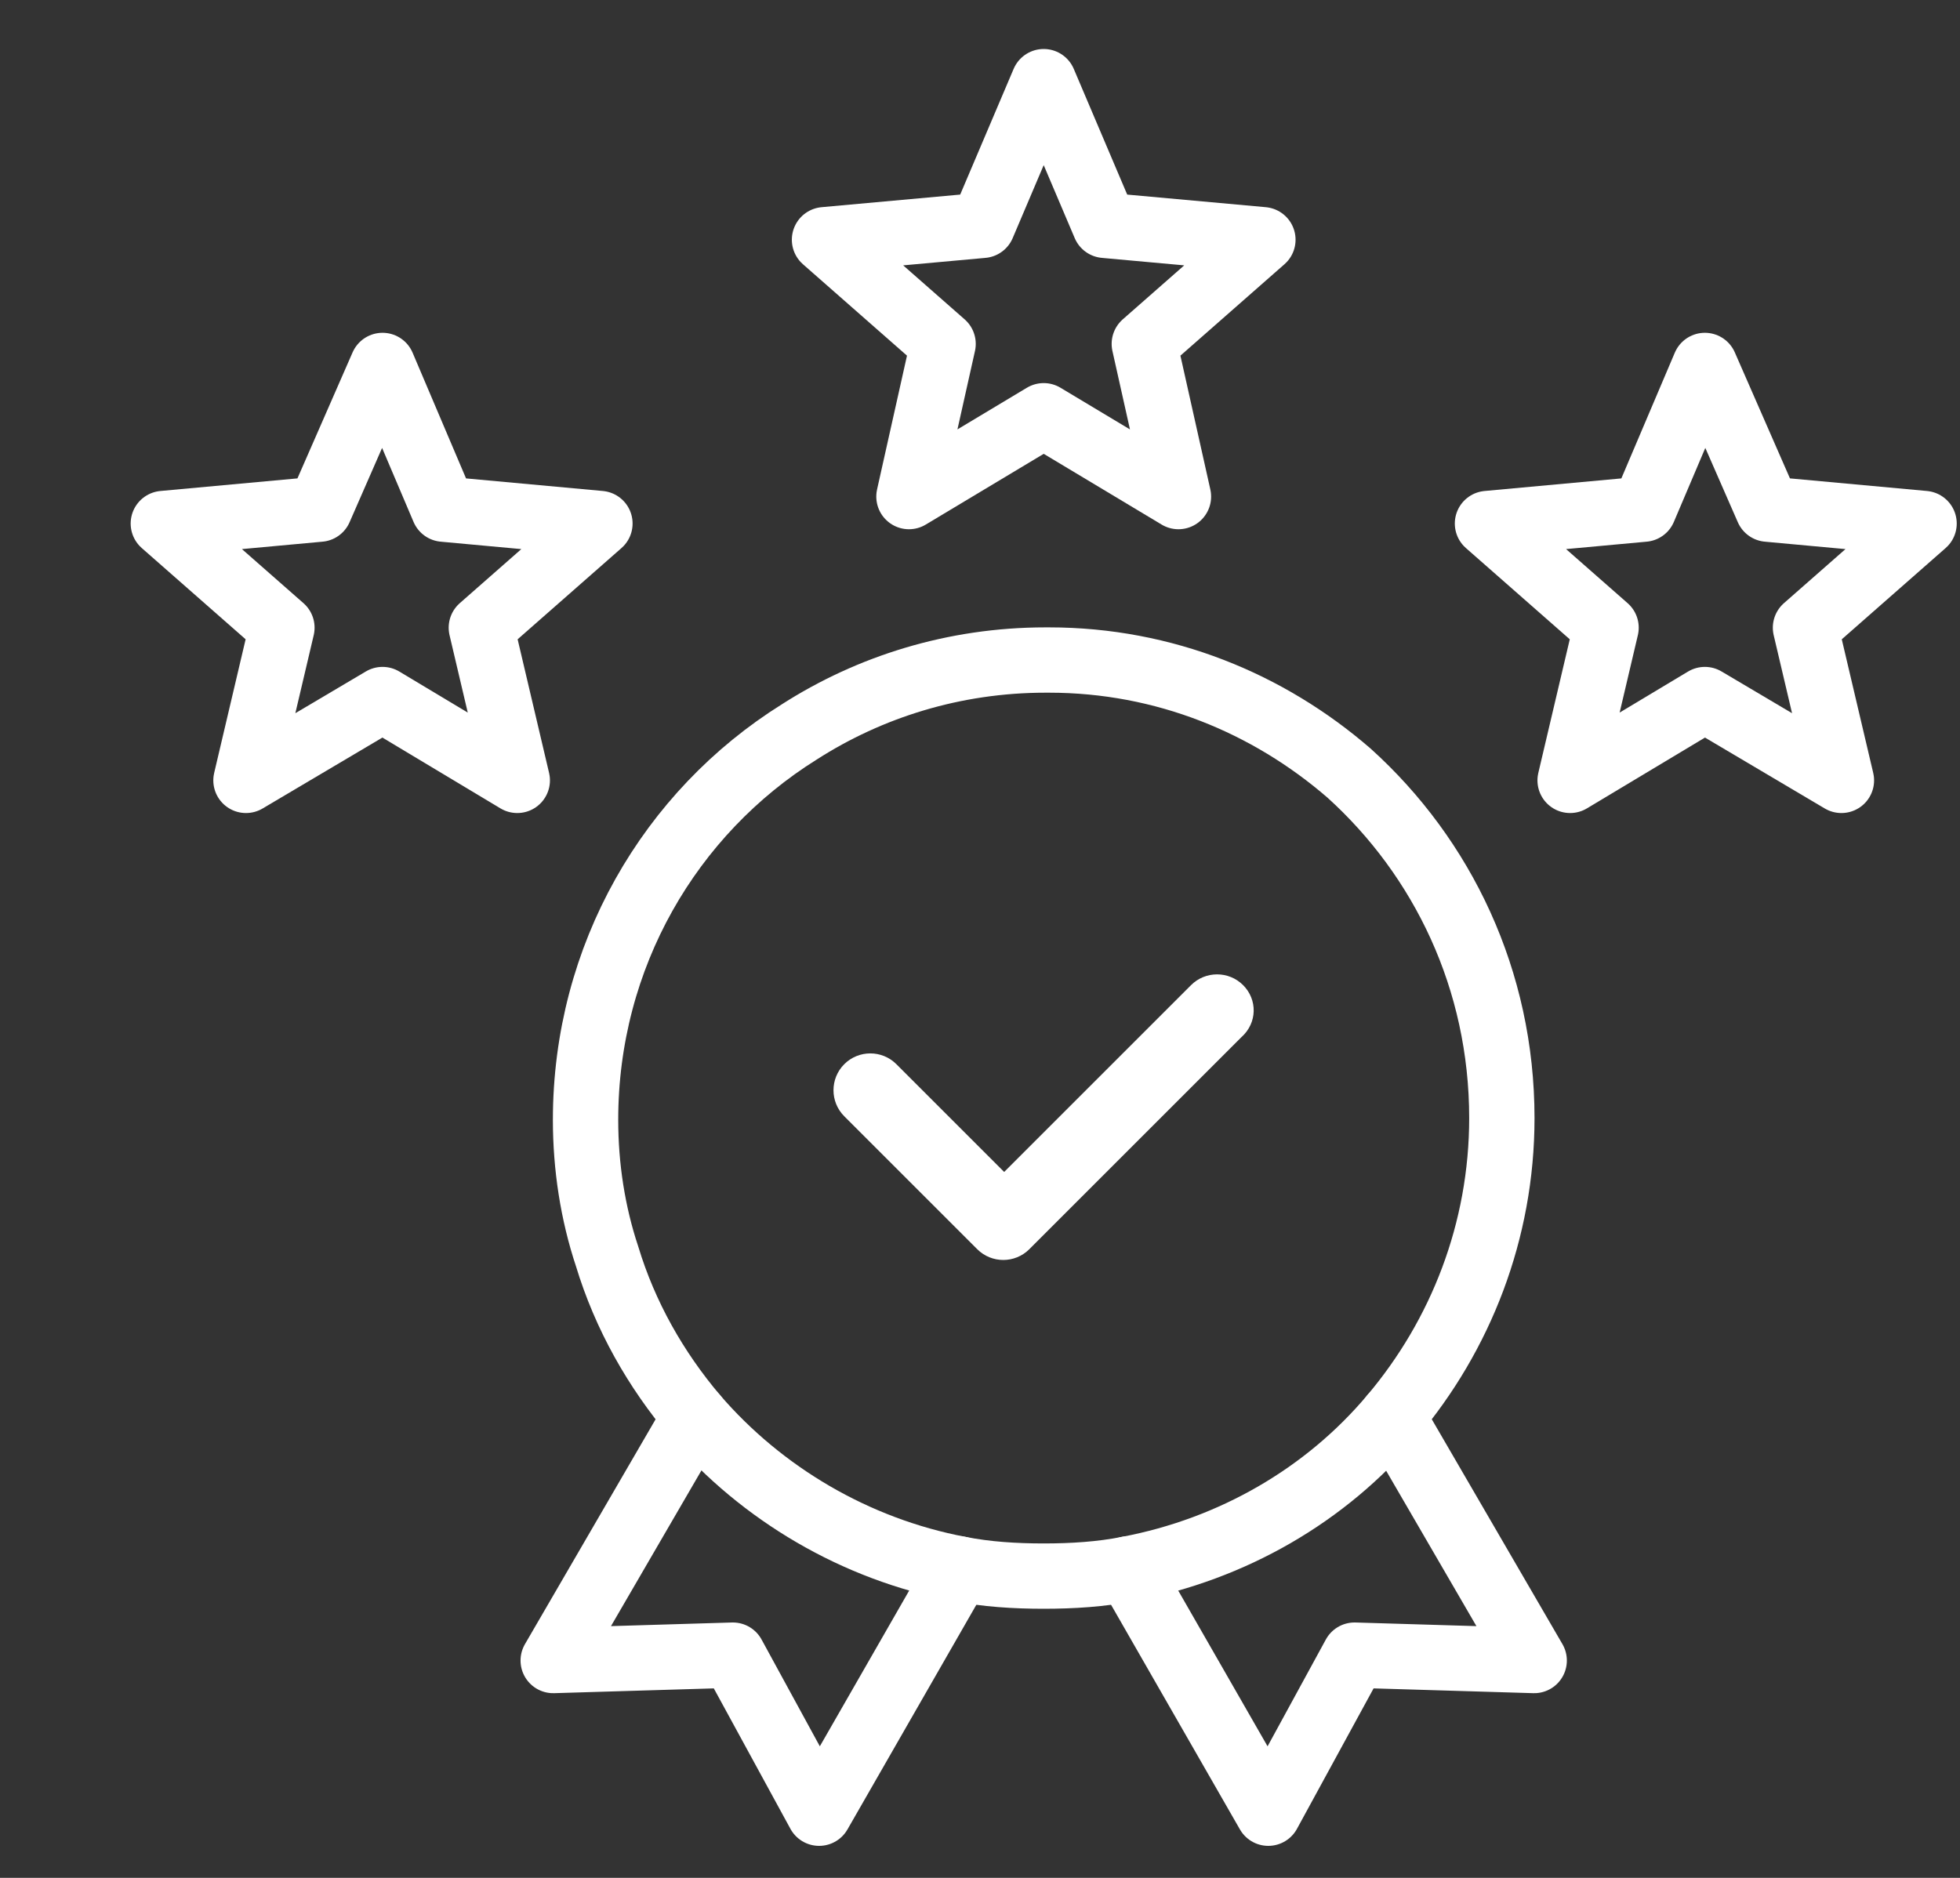 <svg width="24" height="23" viewBox="0 0 24 23" fill="none" xmlns="http://www.w3.org/2000/svg">
<rect x="0" y="0" width="24" height="23" fill="#333333" stroke="none"/>
<g clip-path="url(#clip0_1618_36694)">
<path d="M18.39 13.694C18.39 15.08 17.884 16.356 17.048 17.346C16.234 18.314 15.09 18.974 13.814 19.216C13.484 19.282 13.132 19.304 12.78 19.304C12.428 19.304 12.076 19.282 11.746 19.216C10.47 18.974 9.326 18.292 8.512 17.346C8.028 16.774 7.654 16.114 7.434 15.388C7.258 14.86 7.17 14.288 7.17 13.716C7.17 11.714 8.204 9.954 9.788 8.964C10.646 8.414 11.68 8.084 12.802 8.084H12.846C14.254 8.084 15.53 8.612 16.52 9.47C17.664 10.504 18.39 12 18.39 13.694Z" stroke="white" stroke-width="0.8" stroke-miterlimit="13.333" stroke-linecap="round" stroke-linejoin="round"/>
<path d="M15.222 12.066C15.046 11.89 14.76 11.89 14.584 12.066L12.296 14.354L10.976 13.034C10.8 12.858 10.514 12.858 10.338 13.034C10.162 13.21 10.162 13.496 10.338 13.672L11.966 15.3C12.142 15.476 12.428 15.476 12.604 15.3L15.2 12.704C15.398 12.528 15.398 12.242 15.222 12.066Z" fill="white"/>
<path d="M11.746 19.216L10.03 22.208L8.974 20.272L6.774 20.338L8.512 17.346" stroke="white" stroke-width="0.8" stroke-miterlimit="13.333" stroke-linecap="round" stroke-linejoin="round"/>
<path d="M17.048 17.346L18.786 20.338L16.586 20.272L15.53 22.208L13.814 19.216" stroke="white" stroke-width="0.8" stroke-miterlimit="13.333" stroke-linecap="round" stroke-linejoin="round"/>
<path d="M12.78 1L13.528 2.76L15.464 2.936L14.012 4.212L14.43 6.082L12.78 5.092L11.13 6.082L11.548 4.212L10.096 2.936L12.032 2.76L12.78 1Z" stroke="white" stroke-width="0.8" stroke-miterlimit="13.333" stroke-linecap="round" stroke-linejoin="round"/>
<path d="M4.684 4.476L5.432 6.236L7.346 6.412L5.894 7.688L6.334 9.558L4.684 8.568L3.012 9.558L3.452 7.688L2 6.412L3.914 6.236L4.684 4.476Z" stroke="white" stroke-width="0.8" stroke-miterlimit="13.333" stroke-linecap="round" stroke-linejoin="round"/>
<path d="M20.876 4.476L21.646 6.236L23.56 6.412L22.108 7.688L22.548 9.558L20.876 8.568L19.226 9.558L19.666 7.688L18.214 6.412L20.128 6.236L20.876 4.476Z" stroke="white" stroke-width="0.8" stroke-miterlimit="13.333" stroke-linecap="round" stroke-linejoin="round"/>
</g>
<defs>
<clipPath id="clip0_1618_36694">
<rect width="24" height="23" fill="white"/>
</clipPath>
</defs>
</svg>
